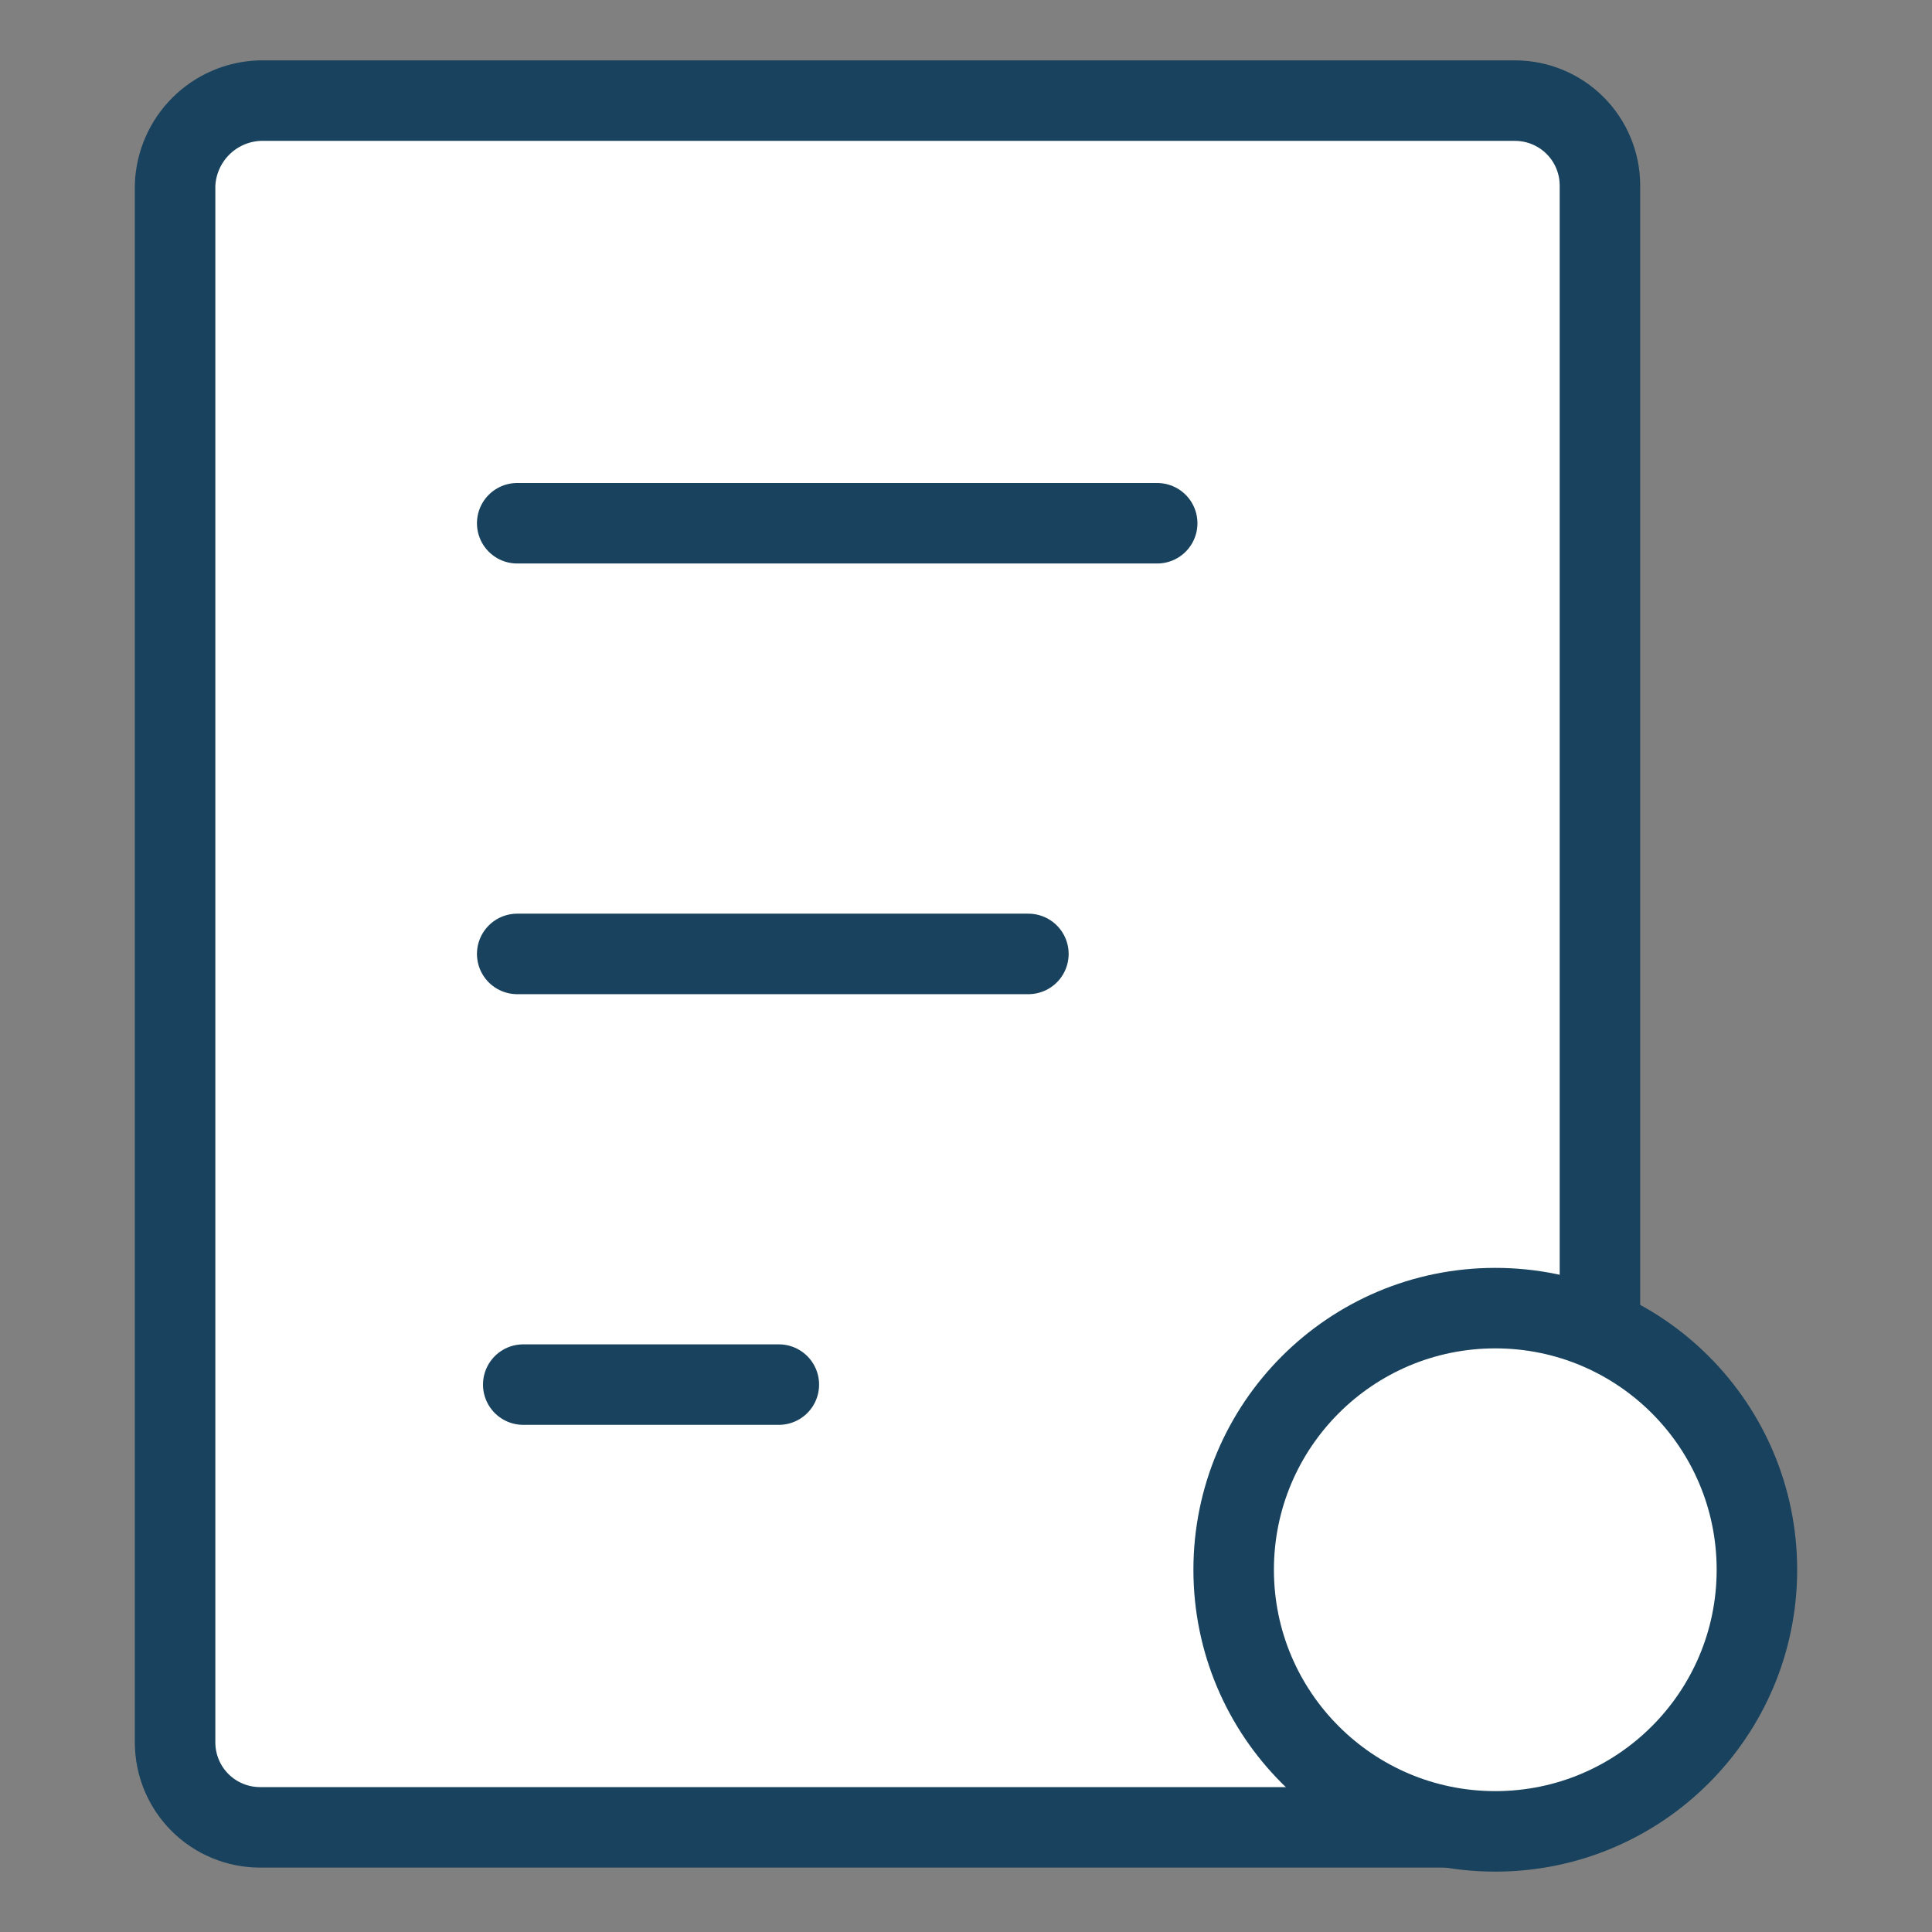 <svg width="48" height="48" viewBox="0 0 48 48" fill="none" xmlns="http://www.w3.org/2000/svg">
<rect x="0" y="0" width="48" height="48" fill="#808080" stroke="none"/>
<path d="M6.45 2.5H37.65C38.206 2.503 38.739 2.725 39.132 3.118C39.525 3.511 39.748 4.044 39.75 4.6V43.3C39.748 43.856 39.525 44.389 39.132 44.782C38.739 45.175 38.206 45.397 37.65 45.4H6.45C5.894 45.397 5.361 45.175 4.968 44.782C4.575 44.389 4.353 43.856 4.35 43.3V4.6C4.37 4.049 4.598 3.527 4.987 3.137C5.377 2.747 5.899 2.52 6.45 2.5Z" fill="white" stroke="#18425D" stroke-width="2"/>
<path d="M37.15 45.5C40.74 45.5 43.65 42.59 43.65 39C43.65 35.41 40.74 32.5 37.15 32.5C33.56 32.5 30.65 35.41 30.65 39C30.65 42.59 33.56 45.5 37.15 45.5Z" fill="white" stroke="#18425D" stroke-width="2"/>
<path d="M12.85 13H28.75" stroke="#18425D" stroke-width="2" stroke-linecap="round" stroke-linejoin="round"/>
<path d="M25.55 23.7H12.85" stroke="#18425D" stroke-width="2" stroke-linecap="round" stroke-linejoin="round"/>
<path d="M19.35 34.4H13" stroke="#18425D" stroke-width="2" stroke-linecap="round" stroke-linejoin="round"/>
</svg>

